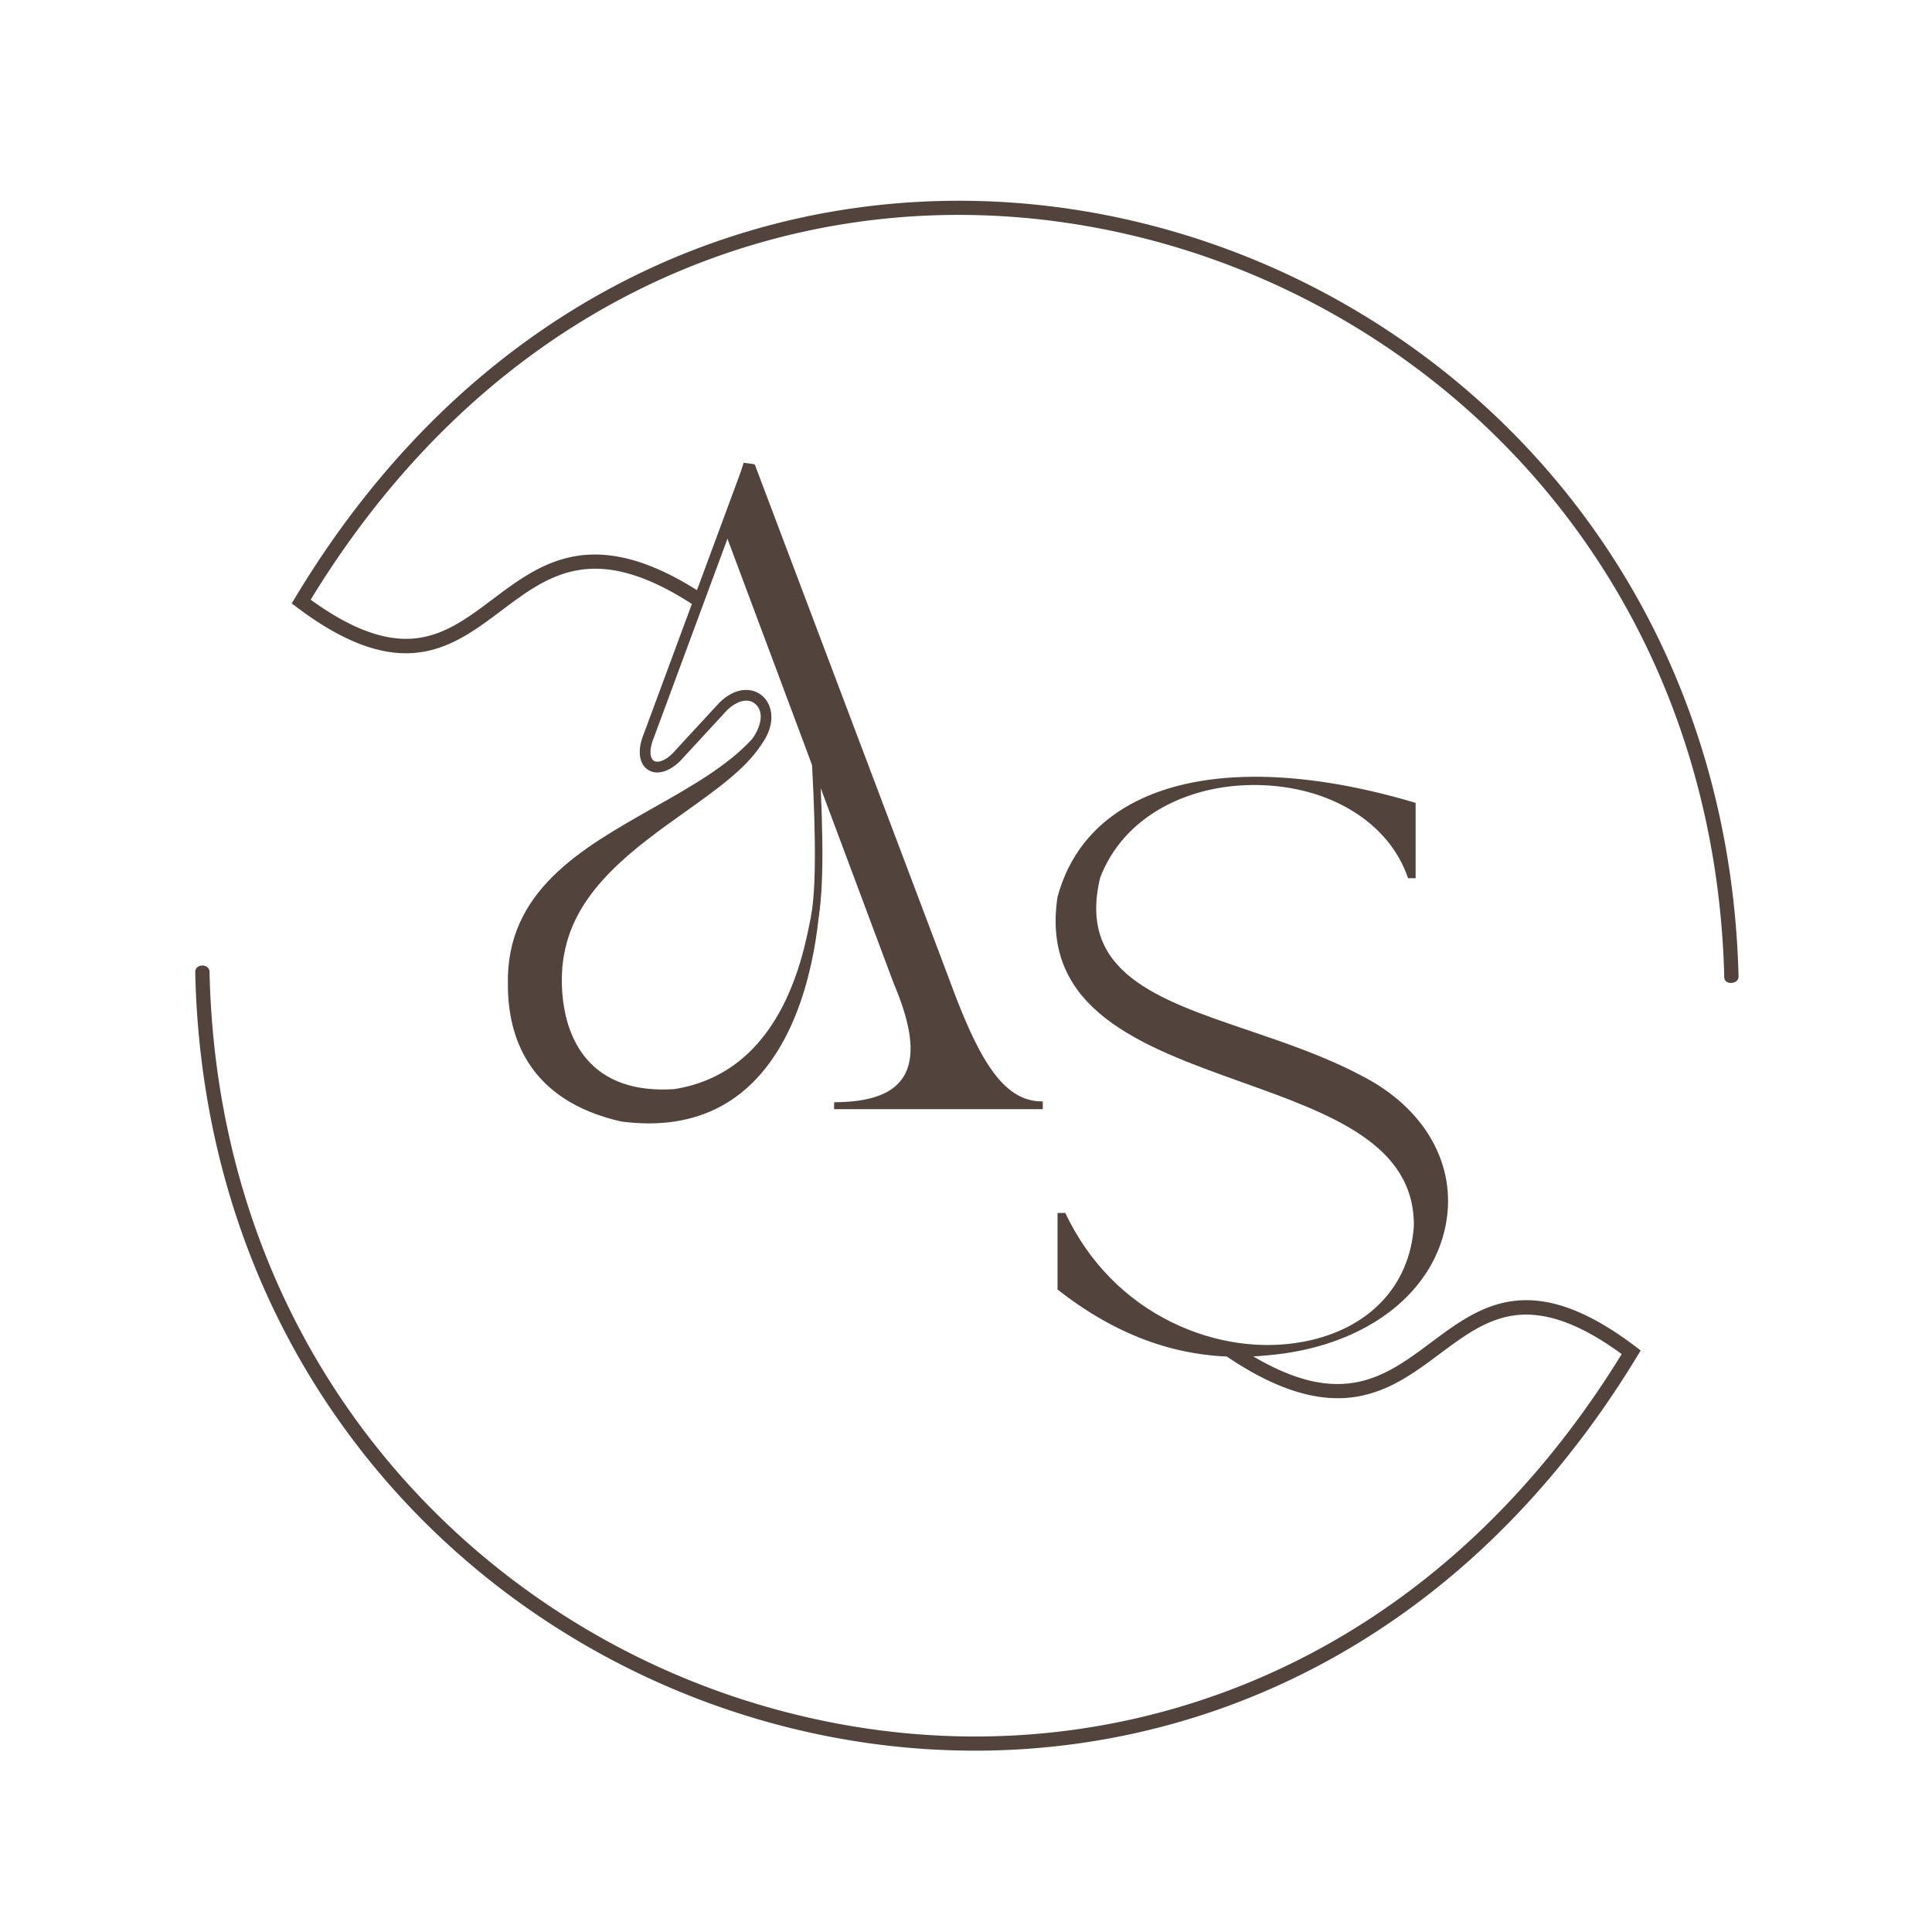 <?xml version="1.0" encoding="UTF-8"?>
<svg data-bbox="37.895 38.965 299.558 300.84" height="500" viewBox="0 0 375 375" width="500" xmlns="http://www.w3.org/2000/svg" data-type="color">
    <g>
        <path d="M334.676 189.617c-.88-35.367-12.649-67.765-34.031-93.691-9.934-12.047-21.711-22.43-35.008-30.871a150.2 150.2 0 0 0-42.164-18.43c-29.856-7.879-60.422-6.254-88.395 4.695-14.785 5.79-28.566 14.121-40.957 24.766-12.867 11.05-24.238 24.61-33.816 40.312 7.98 5.801 14.77 8.243 20.726 7.457 5.531-.726 9.938-4.039 14.602-7.546 4.805-3.61 9.77-7.348 16.285-8.395 7.309-1.176 15.48 1.34 24.984 7.695l-1.547 2.313c-19.707-13.18-28.617-6.48-38.054.61-9.547 7.179-19.418 14.597-39.68-.657l-1-.754.649-1.074c9.867-16.422 21.652-30.574 35.039-42.074 12.629-10.844 26.675-19.34 41.754-25.243 14.367-5.62 29.535-8.851 45.082-9.597 15.066-.723 30.222.894 45.035 4.804a152.7 152.7 0 0 1 42.949 18.77c13.539 8.594 25.543 19.176 35.66 31.445 21.777 26.414 33.77 59.399 34.664 95.391 0 1.562-2.816 1.738-2.781.07Zm0 0" fill="#52433c" data-color="1"/>
        <path d="M189.188 339.8c-12.93 0-25.872-1.714-38.56-5.113a153 153 0 0 1-42.878-18.925c-13.512-8.645-25.469-19.27-35.543-31.578-21.684-26.493-33.55-59.524-34.312-95.52 0-1.672 2.707-1.656 2.777-.059.75 35.368 12.398 67.81 33.683 93.817 9.891 12.078 21.63 22.508 34.891 30.996A150 150 0 0 0 151.348 332c29.824 7.992 60.398 6.48 88.414-4.367 14.804-5.735 28.613-14.012 41.047-24.613 12.906-11.004 24.328-24.524 33.96-40.192-7.957-5.832-14.738-8.293-20.69-7.531-5.536.707-9.954 4.004-14.634 7.496-4.816 3.594-9.797 7.309-16.312 8.332-7.317 1.152-15.48-1.395-24.957-7.785l1.554-2.305c19.657 13.254 28.59 6.586 38.051-.473 9.574-7.14 19.473-14.527 39.676.805l.996.758-.648 1.07c-9.926 16.383-21.766 30.496-35.196 41.946-12.668 10.8-26.746 19.242-41.847 25.09-14.39 5.57-29.567 8.742-45.117 9.43-2.153.093-4.31.144-6.461.144Zm0 0" fill="#52433c" data-color="1"/>
        <path d="M127.586 149.938a3.3 3.3 0 0 1-1.734-.473c-1.457-.883-2.45-3.203-.872-7.074l19.41-52.453 1.958.722-19.43 52.504c-1.02 2.496-.727 4.066.016 4.516.804.488 2.511-.082 4.234-2.118l.031-.035 8.32-9.015c3.227-3.274 6.563-3.078 8.45-1.446 2.031 1.762 2.777 5.555-.38 9.715l-1.663-1.261c1.648-2.172 2.562-5.25.68-6.88-1.598-1.382-3.954-.335-5.575 1.31l-8.285 8.976c-1.652 1.949-3.527 3.008-5.156 3.008Zm0 0" fill="#52433c" data-color="1"/>
        <path d="M146.043 143.637c-14.2 15.363-47.914 20.148-47.29 47.52-.007 11.636 5.2 22.562 21.806 26.35 31.96 4.29 37.312-29.237 38.336-41.144l-1.16.813c-1.313 6.277-4.895 30.933-26.852 34.402-23.594 1.524-22.73-21.246-21.52-26.562 3.645-19.996 30.453-28.489 38.168-40.453l-1.492-.922Zm0 0" fill="#52433c" data-color="1"/>
        <path d="M125.96 218.05c-1.75 0-3.554-.124-5.425-.374-18.164-4.14-21.96-16.707-21.953-26.52-.418-18.172 14.156-26.406 28.254-34.37 7.34-4.15 14.273-8.067 19.078-13.266l.098-.106 1.765 1.09-.093.152c-2.942 4.559-8.668 8.637-14.735 12.957-9.918 7.067-21.16 15.078-23.41 27.43-.723 3.164-1.473 13.691 4.313 20.488 3.734 4.383 9.46 6.36 17.02 5.867 8.78-1.386 15.636-6.37 20.362-14.816 3.856-6.894 5.305-14.262 6.082-18.219.09-.46.168-.87.246-1.226l.016-.067 1.52-1.058-.032.367c-.812 9.45-3.867 26.656-15.183 35.726-4.934 3.958-10.946 5.946-17.922 5.946m20.11-74.19c-4.84 5.187-11.75 9.093-19.062 13.226C113 165 98.52 173.184 98.93 191.152c-.008 9.692 3.746 22.098 21.668 26.184 9.207 1.234 16.972-.613 23.066-5.5 11.07-8.879 14.168-25.649 15.024-35.117l-.797.554q-.107.508-.23 1.157c-.782 3.976-2.24 11.382-6.122 18.32-4.781 8.543-11.723 13.59-20.625 14.996-7.695.5-13.516-1.516-17.328-5.988-5.879-6.903-5.117-17.586-4.387-20.785 2.274-12.485 13.574-20.536 23.547-27.641 5.973-4.254 11.613-8.27 14.547-12.715l-1.223-.754Zm0 0" fill="#52433c" data-color="1"/>
        <path d="m158.871 178.074-1.437-.258c1.261-7.09.656-21.28-.012-32.847l1.457-.086c.676 11.652 1.281 25.953-.008 33.191m0 0" fill="#52433c" data-color="1"/>
        <path d="m140.734 102.824 32.914 88.024c7.243 17.023 2.02 23.168-11.558 23.265l-.02 1.004h40.16v-1.16c-7.98-.012-12.789-9.242-18.144-23.805L146.37 90.297c-.613-.133-1.27-.207-1.91-.274l-3.727 12.797Zm0 0" fill="#52433c" data-color="1"/>
        <path d="M202.402 215.29h-40.511l.023-1.349h.172c6.789-.054 11.098-1.613 13.176-4.78 2.441-3.72 1.86-9.692-1.782-18.247l-32.933-88.086 3.781-12.992.14.016c.665.066 1.313.136 1.934.27l.094.019.035.09 37.715 99.855c5.516 14.996 10.227 23.68 17.984 23.695h.172Zm-40.156-.349h39.813v-.808c-7.86-.14-12.61-8.89-18.137-23.922l-37.68-99.766a17 17 0 0 0-1.656-.234l-3.672 12.602 32.895 87.968c3.687 8.664 4.257 14.742 1.75 18.567-2.13 3.246-6.48 4.859-13.301 4.933l-.016.656Zm0 0" fill="#52433c" data-color="1"/>
        <path d="M274.594 155.969v14.312h-1.172c-8.09-23.539-50.617-24.691-60.04 0-6.296 26.004 26.634 25.852 50.677 38.602 28.625 14.449 19.535 50.969-18.258 54.031-15.352 1.48-28.567-3.48-40.363-12.703v-14.602l1.222-.007c16.606 34.957 65.914 32.57 67.93 2.406.375-34.172-75.445-22.692-69.152-63.914 6.171-22.637 33.832-28.66 69.152-18.13Zm0 0" fill="#52433c" data-color="1"/>
        <path d="M240.426 263.352c-12.41 0-23.942-4.282-35.094-13.004l-.066-.051V235.44l1.504-.011.05.101c4.48 9.434 11.653 16.758 20.743 21.184 8.152 3.965 17.21 5.281 25.503 3.7 12.598-2.403 20.579-10.778 21.36-22.415.172-15.941-16.164-21.79-33.465-27.98-19.195-6.872-39.043-13.973-35.691-35.946 2.152-7.89 6.878-13.906 14.058-17.898 12.734-7.078 32.379-7.211 55.32-.375l.125.039v14.62h-1.468l-.043-.12c-3.668-10.68-15.106-17.73-29.137-17.965-6.668-.11-13.012 1.367-18.344 4.281-5.793 3.164-10.023 7.899-12.234 13.688-4.445 18.36 10.957 23.594 28.785 29.652 7.324 2.488 14.89 5.066 21.816 8.734 12.434 6.278 18.743 17.418 16.461 29.07-2.714 13.872-16.367 23.798-34.789 25.286q-2.72.265-5.386.266Zm-34.817-13.223c12.66 9.871 25.801 14 40.172 12.613 18.266-1.48 31.797-11.293 34.48-25.008 2.25-11.492-3.988-22.492-16.277-28.695-6.902-3.66-14.457-6.226-21.765-8.71-17.992-6.118-33.528-11.4-29.004-30.087 2.246-5.887 6.531-10.68 12.398-13.89 5.383-2.942 11.785-4.438 18.512-4.325 14.129.235 25.66 7.328 29.418 18.082h.875v-14.015c-22.793-6.774-42.297-6.64-54.926.383-7.094 3.945-11.77 9.89-13.887 17.668-3.308 21.667 16.407 28.722 35.465 35.546 8.356 2.989 16.993 6.082 23.293 10.36 7.075 4.804 10.477 10.68 10.399 17.96-.403 6.02-2.75 11.313-6.793 15.313-3.754 3.723-8.89 6.29-14.844 7.426-8.371 1.598-17.504.273-25.723-3.727-9.129-4.441-16.34-11.785-20.855-21.246l-.942.008v14.344Zm0 0" fill="#52433c" data-color="1"/>
    </g>
</svg>
